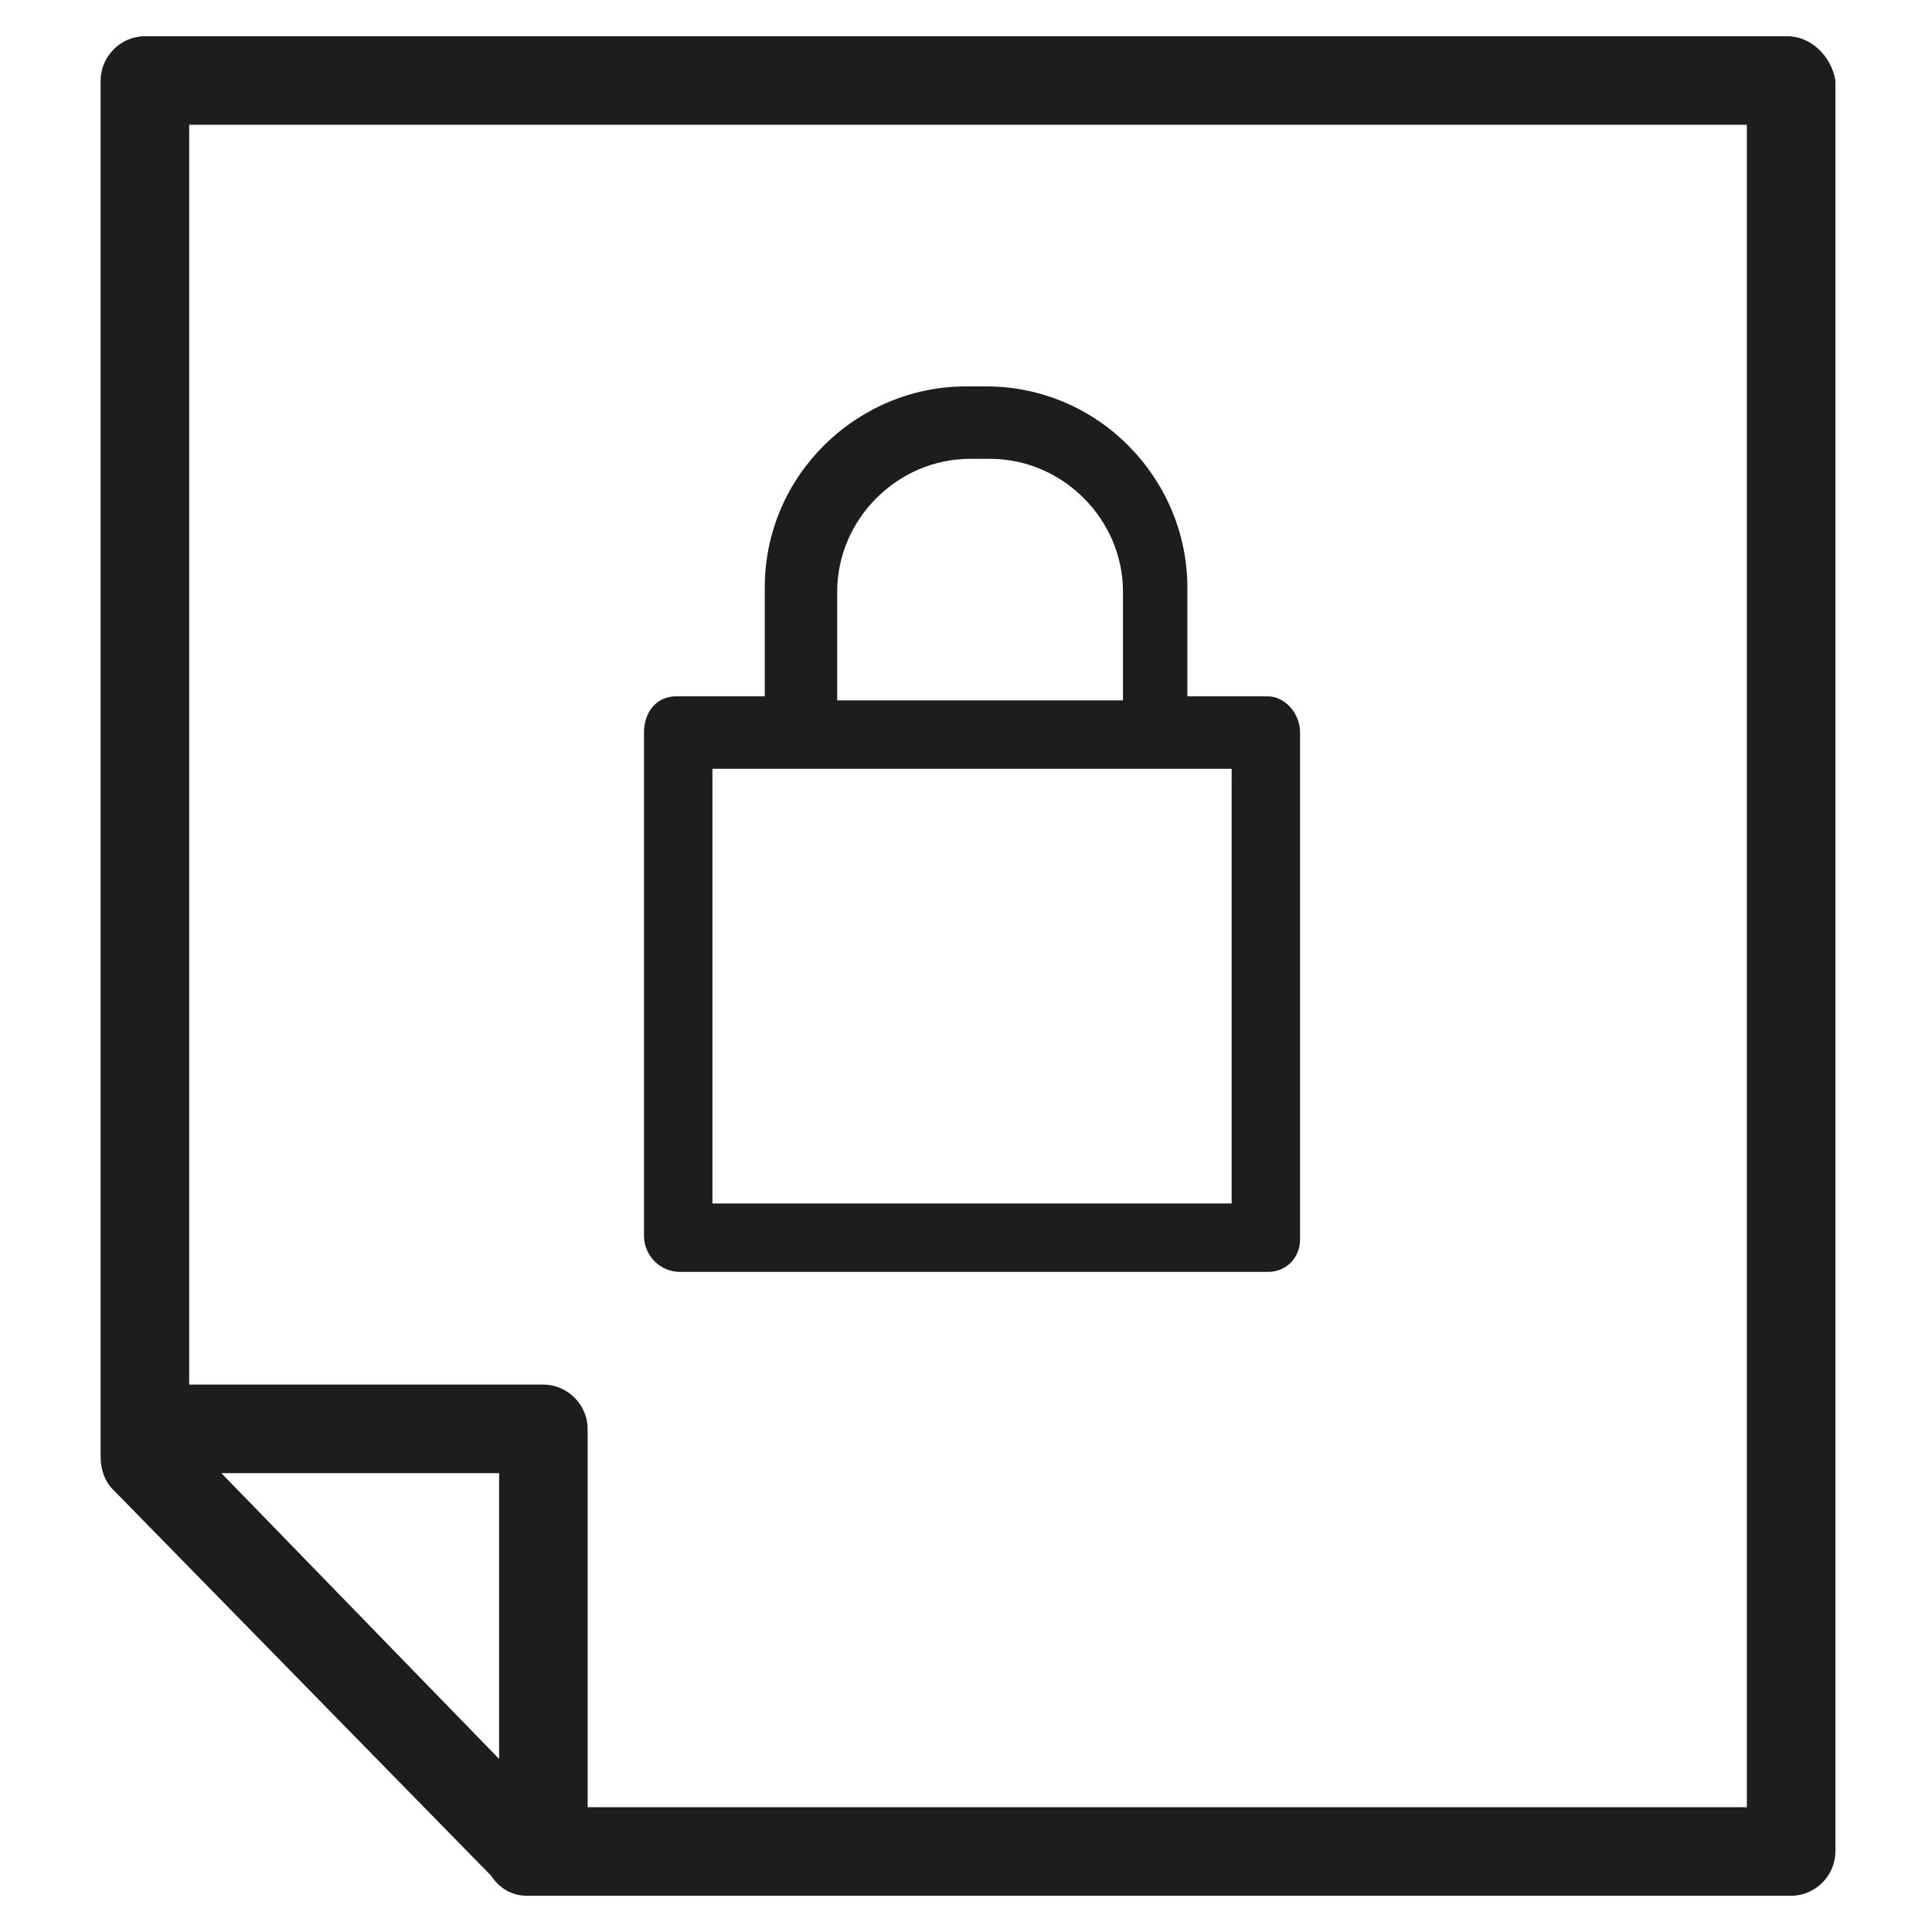 <?xml version="1.0" encoding="utf-8"?>
<!-- Generator: Adobe Illustrator 26.5.0, SVG Export Plug-In . SVG Version: 6.00 Build 0)  -->
<svg version="1.1" id="Lager_1" xmlns="http://www.w3.org/2000/svg" xmlns:xlink="http://www.w3.org/1999/xlink" x="0px" y="0px"
	 viewBox="0 0 48 48" style="enable-background:new 0 0 48 48;" xml:space="preserve">
<style type="text/css">
	.st0{fill:#1D1D1B;}
</style>
<g>
	<path class="st0" d="M44.4,0.9H3.6C3,0.9,2.5,1.4,2.5,2v34.2c0,0.3,0.1,0.6,0.3,0.8l9.4,9.6c0.2,0.3,0.5,0.5,0.9,0.5h31.4
		c0.6,0,1.1-0.5,1.1-1.1V2C45.5,1.4,45,0.9,44.4,0.9z M5.5,36.6h6.9v7.1L5.5,36.6z M43.3,44.9H14.6v-9.4c0-0.6-0.5-1.1-1.1-1.1H4.7
		V3.1h38.7V44.9z"/>
	<path class="st0" d="M16.9,31.6h14.6c0.5,0,0.8-0.4,0.8-0.8V18.2c0-0.5-0.4-0.9-0.8-0.9h-2v-2.7c0-2.7-2.2-5-5-5H24
		c-2.7,0-5,2.2-5,5v2.7h-2.2c-0.5,0-0.8,0.4-0.8,0.9v12.5C16,31.2,16.4,31.6,16.9,31.6z M20.8,14.7c0-1.8,1.5-3.3,3.3-3.3h0.5
		c1.8,0,3.3,1.5,3.3,3.3v2.7h-7.1V14.7z M17.7,19.1h12.9v10.8H17.7V19.1z"/>
</g>
</svg>
